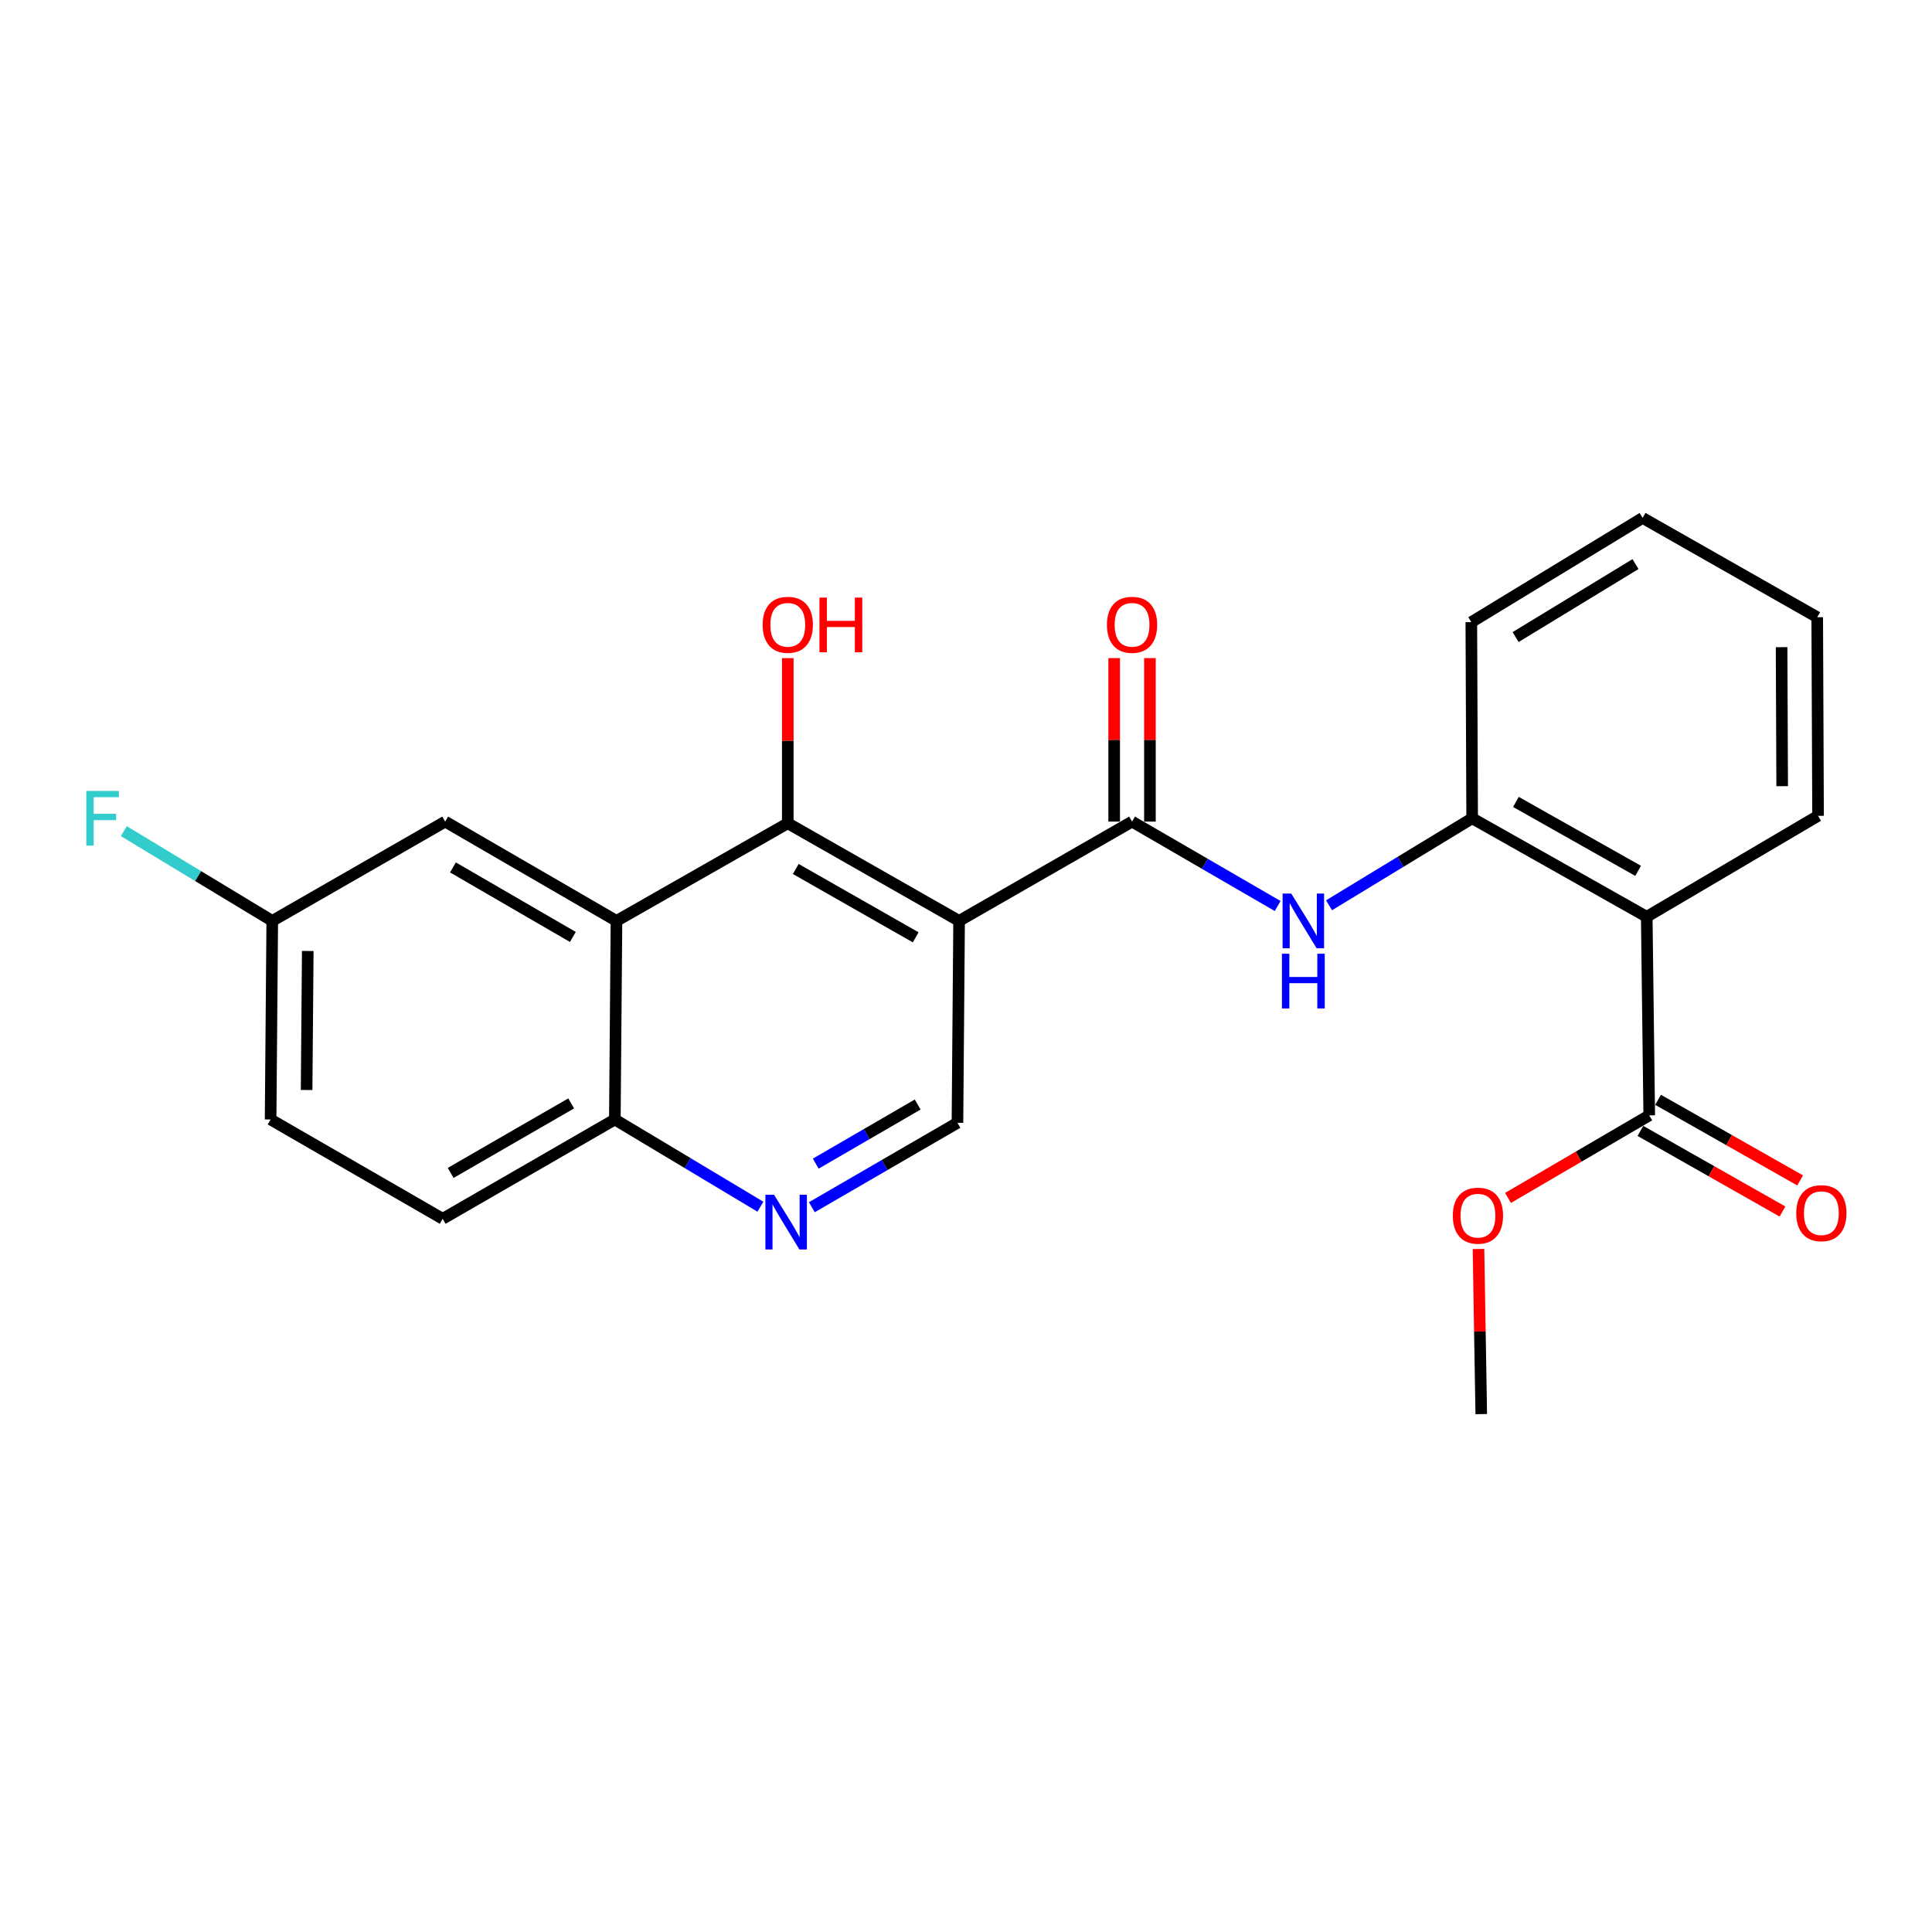 <?xml version='1.0' encoding='iso-8859-1'?>
<svg version='1.1' baseProfile='full'
              xmlns='http://www.w3.org/2000/svg'
                      xmlns:rdkit='http://www.rdkit.org/xml'
                      xmlns:xlink='http://www.w3.org/1999/xlink'
                  xml:space='preserve'
width='1000px' height='1000px' viewBox='0 0 1000 1000'>
<!-- END OF HEADER -->
<rect style='opacity:1.0;fill:#FFFFFF;stroke:none' width='1000' height='1000' x='0' y='0'> </rect>
<path class='bond-0' d='M 496.428,476.659 L 585.948,425.256' style='fill:none;fill-rule:evenodd;stroke:#000000;stroke-width:6px;stroke-linecap:butt;stroke-linejoin:miter;stroke-opacity:1' />
<path class='bond-1' d='M 496.428,476.659 L 407.751,426.12' style='fill:none;fill-rule:evenodd;stroke:#000000;stroke-width:6px;stroke-linecap:butt;stroke-linejoin:miter;stroke-opacity:1' />
<path class='bond-1' d='M 473.962,485.158 L 411.888,449.781' style='fill:none;fill-rule:evenodd;stroke:#000000;stroke-width:6px;stroke-linecap:butt;stroke-linejoin:miter;stroke-opacity:1' />
<path class='bond-8' d='M 496.428,476.659 L 495.575,581.16' style='fill:none;fill-rule:evenodd;stroke:#000000;stroke-width:6px;stroke-linecap:butt;stroke-linejoin:miter;stroke-opacity:1' />
<path class='bond-4' d='M 585.948,425.256 L 623.625,447.101' style='fill:none;fill-rule:evenodd;stroke:#000000;stroke-width:6px;stroke-linecap:butt;stroke-linejoin:miter;stroke-opacity:1' />
<path class='bond-4' d='M 623.625,447.101 L 661.302,468.946' style='fill:none;fill-rule:evenodd;stroke:#0000FF;stroke-width:6px;stroke-linecap:butt;stroke-linejoin:miter;stroke-opacity:1' />
<path class='bond-11' d='M 595.202,425.256 L 595.202,382.94' style='fill:none;fill-rule:evenodd;stroke:#000000;stroke-width:6px;stroke-linecap:butt;stroke-linejoin:miter;stroke-opacity:1' />
<path class='bond-11' d='M 595.202,382.94 L 595.202,340.623' style='fill:none;fill-rule:evenodd;stroke:#FF0000;stroke-width:6px;stroke-linecap:butt;stroke-linejoin:miter;stroke-opacity:1' />
<path class='bond-11' d='M 576.694,425.256 L 576.694,382.94' style='fill:none;fill-rule:evenodd;stroke:#000000;stroke-width:6px;stroke-linecap:butt;stroke-linejoin:miter;stroke-opacity:1' />
<path class='bond-11' d='M 576.694,382.94 L 576.694,340.623' style='fill:none;fill-rule:evenodd;stroke:#FF0000;stroke-width:6px;stroke-linecap:butt;stroke-linejoin:miter;stroke-opacity:1' />
<path class='bond-2' d='M 407.751,426.12 L 319.085,476.659' style='fill:none;fill-rule:evenodd;stroke:#000000;stroke-width:6px;stroke-linecap:butt;stroke-linejoin:miter;stroke-opacity:1' />
<path class='bond-14' d='M 407.751,426.12 L 407.751,383.382' style='fill:none;fill-rule:evenodd;stroke:#000000;stroke-width:6px;stroke-linecap:butt;stroke-linejoin:miter;stroke-opacity:1' />
<path class='bond-14' d='M 407.751,383.382 L 407.751,340.645' style='fill:none;fill-rule:evenodd;stroke:#FF0000;stroke-width:6px;stroke-linecap:butt;stroke-linejoin:miter;stroke-opacity:1' />
<path class='bond-10' d='M 319.085,476.659 L 230.428,425.256' style='fill:none;fill-rule:evenodd;stroke:#000000;stroke-width:6px;stroke-linecap:butt;stroke-linejoin:miter;stroke-opacity:1' />
<path class='bond-10' d='M 296.503,484.96 L 234.443,448.978' style='fill:none;fill-rule:evenodd;stroke:#000000;stroke-width:6px;stroke-linecap:butt;stroke-linejoin:miter;stroke-opacity:1' />
<path class='bond-24' d='M 319.085,476.659 L 318.242,579.443' style='fill:none;fill-rule:evenodd;stroke:#000000;stroke-width:6px;stroke-linecap:butt;stroke-linejoin:miter;stroke-opacity:1' />
<path class='bond-3' d='M 852.349,474.52 L 761.986,423.549' style='fill:none;fill-rule:evenodd;stroke:#000000;stroke-width:6px;stroke-linecap:butt;stroke-linejoin:miter;stroke-opacity:1' />
<path class='bond-3' d='M 847.888,450.753 L 784.633,415.074' style='fill:none;fill-rule:evenodd;stroke:#000000;stroke-width:6px;stroke-linecap:butt;stroke-linejoin:miter;stroke-opacity:1' />
<path class='bond-7' d='M 852.349,474.52 L 853.644,577.315' style='fill:none;fill-rule:evenodd;stroke:#000000;stroke-width:6px;stroke-linecap:butt;stroke-linejoin:miter;stroke-opacity:1' />
<path class='bond-19' d='M 852.349,474.52 L 941.026,422.264' style='fill:none;fill-rule:evenodd;stroke:#000000;stroke-width:6px;stroke-linecap:butt;stroke-linejoin:miter;stroke-opacity:1' />
<path class='bond-5' d='M 687.901,468.577 L 724.943,446.063' style='fill:none;fill-rule:evenodd;stroke:#0000FF;stroke-width:6px;stroke-linecap:butt;stroke-linejoin:miter;stroke-opacity:1' />
<path class='bond-5' d='M 724.943,446.063 L 761.986,423.549' style='fill:none;fill-rule:evenodd;stroke:#000000;stroke-width:6px;stroke-linecap:butt;stroke-linejoin:miter;stroke-opacity:1' />
<path class='bond-20' d='M 761.986,423.549 L 761.554,322.029' style='fill:none;fill-rule:evenodd;stroke:#000000;stroke-width:6px;stroke-linecap:butt;stroke-linejoin:miter;stroke-opacity:1' />
<path class='bond-6' d='M 420.21,624.86 L 457.893,603.01' style='fill:none;fill-rule:evenodd;stroke:#0000FF;stroke-width:6px;stroke-linecap:butt;stroke-linejoin:miter;stroke-opacity:1' />
<path class='bond-6' d='M 457.893,603.01 L 495.575,581.16' style='fill:none;fill-rule:evenodd;stroke:#000000;stroke-width:6px;stroke-linecap:butt;stroke-linejoin:miter;stroke-opacity:1' />
<path class='bond-6' d='M 422.231,602.293 L 448.608,586.998' style='fill:none;fill-rule:evenodd;stroke:#0000FF;stroke-width:6px;stroke-linecap:butt;stroke-linejoin:miter;stroke-opacity:1' />
<path class='bond-6' d='M 448.608,586.998 L 474.986,571.704' style='fill:none;fill-rule:evenodd;stroke:#000000;stroke-width:6px;stroke-linecap:butt;stroke-linejoin:miter;stroke-opacity:1' />
<path class='bond-9' d='M 393.584,624.589 L 355.913,602.016' style='fill:none;fill-rule:evenodd;stroke:#0000FF;stroke-width:6px;stroke-linecap:butt;stroke-linejoin:miter;stroke-opacity:1' />
<path class='bond-9' d='M 355.913,602.016 L 318.242,579.443' style='fill:none;fill-rule:evenodd;stroke:#000000;stroke-width:6px;stroke-linecap:butt;stroke-linejoin:miter;stroke-opacity:1' />
<path class='bond-12' d='M 849.078,585.364 L 885.842,606.22' style='fill:none;fill-rule:evenodd;stroke:#000000;stroke-width:6px;stroke-linecap:butt;stroke-linejoin:miter;stroke-opacity:1' />
<path class='bond-12' d='M 885.842,606.22 L 922.606,627.075' style='fill:none;fill-rule:evenodd;stroke:#FF0000;stroke-width:6px;stroke-linecap:butt;stroke-linejoin:miter;stroke-opacity:1' />
<path class='bond-12' d='M 858.211,569.265 L 894.974,590.121' style='fill:none;fill-rule:evenodd;stroke:#000000;stroke-width:6px;stroke-linecap:butt;stroke-linejoin:miter;stroke-opacity:1' />
<path class='bond-12' d='M 894.974,590.121 L 931.738,610.977' style='fill:none;fill-rule:evenodd;stroke:#FF0000;stroke-width:6px;stroke-linecap:butt;stroke-linejoin:miter;stroke-opacity:1' />
<path class='bond-16' d='M 853.644,577.315 L 817.095,598.681' style='fill:none;fill-rule:evenodd;stroke:#000000;stroke-width:6px;stroke-linecap:butt;stroke-linejoin:miter;stroke-opacity:1' />
<path class='bond-16' d='M 817.095,598.681 L 780.546,620.048' style='fill:none;fill-rule:evenodd;stroke:#FF0000;stroke-width:6px;stroke-linecap:butt;stroke-linejoin:miter;stroke-opacity:1' />
<path class='bond-13' d='M 318.242,579.443 L 229.143,630.846' style='fill:none;fill-rule:evenodd;stroke:#000000;stroke-width:6px;stroke-linecap:butt;stroke-linejoin:miter;stroke-opacity:1' />
<path class='bond-13' d='M 295.628,571.122 L 233.259,607.103' style='fill:none;fill-rule:evenodd;stroke:#000000;stroke-width:6px;stroke-linecap:butt;stroke-linejoin:miter;stroke-opacity:1' />
<path class='bond-15' d='M 230.428,425.256 L 140.919,476.659' style='fill:none;fill-rule:evenodd;stroke:#000000;stroke-width:6px;stroke-linecap:butt;stroke-linejoin:miter;stroke-opacity:1' />
<path class='bond-17' d='M 229.143,630.846 L 140.065,579.443' style='fill:none;fill-rule:evenodd;stroke:#000000;stroke-width:6px;stroke-linecap:butt;stroke-linejoin:miter;stroke-opacity:1' />
<path class='bond-18' d='M 140.919,476.659 L 102.505,453.426' style='fill:none;fill-rule:evenodd;stroke:#000000;stroke-width:6px;stroke-linecap:butt;stroke-linejoin:miter;stroke-opacity:1' />
<path class='bond-18' d='M 102.505,453.426 L 64.091,430.193' style='fill:none;fill-rule:evenodd;stroke:#33CCCC;stroke-width:6px;stroke-linecap:butt;stroke-linejoin:miter;stroke-opacity:1' />
<path class='bond-25' d='M 140.919,476.659 L 140.065,579.443' style='fill:none;fill-rule:evenodd;stroke:#000000;stroke-width:6px;stroke-linecap:butt;stroke-linejoin:miter;stroke-opacity:1' />
<path class='bond-25' d='M 159.299,492.23 L 158.701,564.179' style='fill:none;fill-rule:evenodd;stroke:#000000;stroke-width:6px;stroke-linecap:butt;stroke-linejoin:miter;stroke-opacity:1' />
<path class='bond-21' d='M 765.267,646.479 L 765.981,689.206' style='fill:none;fill-rule:evenodd;stroke:#FF0000;stroke-width:6px;stroke-linecap:butt;stroke-linejoin:miter;stroke-opacity:1' />
<path class='bond-21' d='M 765.981,689.206 L 766.695,731.934' style='fill:none;fill-rule:evenodd;stroke:#000000;stroke-width:6px;stroke-linecap:butt;stroke-linejoin:miter;stroke-opacity:1' />
<path class='bond-26' d='M 941.026,422.264 L 940.594,319.479' style='fill:none;fill-rule:evenodd;stroke:#000000;stroke-width:6px;stroke-linecap:butt;stroke-linejoin:miter;stroke-opacity:1' />
<path class='bond-26' d='M 922.452,406.924 L 922.15,334.975' style='fill:none;fill-rule:evenodd;stroke:#000000;stroke-width:6px;stroke-linecap:butt;stroke-linejoin:miter;stroke-opacity:1' />
<path class='bond-23' d='M 761.554,322.029 L 850.21,268.066' style='fill:none;fill-rule:evenodd;stroke:#000000;stroke-width:6px;stroke-linecap:butt;stroke-linejoin:miter;stroke-opacity:1' />
<path class='bond-23' d='M 784.475,329.745 L 846.535,291.971' style='fill:none;fill-rule:evenodd;stroke:#000000;stroke-width:6px;stroke-linecap:butt;stroke-linejoin:miter;stroke-opacity:1' />
<path class='bond-22' d='M 940.594,319.479 L 850.21,268.066' style='fill:none;fill-rule:evenodd;stroke:#000000;stroke-width:6px;stroke-linecap:butt;stroke-linejoin:miter;stroke-opacity:1' />
<path  class='atom-5' d='M 668.344 462.499
L 677.624 477.499
Q 678.544 478.979, 680.024 481.659
Q 681.504 484.339, 681.584 484.499
L 681.584 462.499
L 685.344 462.499
L 685.344 490.819
L 681.464 490.819
L 671.504 474.419
Q 670.344 472.499, 669.104 470.299
Q 667.904 468.099, 667.544 467.419
L 667.544 490.819
L 663.864 490.819
L 663.864 462.499
L 668.344 462.499
' fill='#0000FF'/>
<path  class='atom-5' d='M 663.524 493.651
L 667.364 493.651
L 667.364 505.691
L 681.844 505.691
L 681.844 493.651
L 685.684 493.651
L 685.684 521.971
L 681.844 521.971
L 681.844 508.891
L 667.364 508.891
L 667.364 521.971
L 663.524 521.971
L 663.524 493.651
' fill='#0000FF'/>
<path  class='atom-7' d='M 400.648 618.413
L 409.928 633.413
Q 410.848 634.893, 412.328 637.573
Q 413.808 640.253, 413.888 640.413
L 413.888 618.413
L 417.648 618.413
L 417.648 646.733
L 413.768 646.733
L 403.808 630.333
Q 402.648 628.413, 401.408 626.213
Q 400.208 624.013, 399.848 623.333
L 399.848 646.733
L 396.168 646.733
L 396.168 618.413
L 400.648 618.413
' fill='#0000FF'/>
<path  class='atom-12' d='M 572.948 323.395
Q 572.948 316.595, 576.308 312.795
Q 579.668 308.995, 585.948 308.995
Q 592.228 308.995, 595.588 312.795
Q 598.948 316.595, 598.948 323.395
Q 598.948 330.275, 595.548 334.195
Q 592.148 338.075, 585.948 338.075
Q 579.708 338.075, 576.308 334.195
Q 572.948 330.315, 572.948 323.395
M 585.948 334.875
Q 590.268 334.875, 592.588 331.995
Q 594.948 329.075, 594.948 323.395
Q 594.948 317.835, 592.588 315.035
Q 590.268 312.195, 585.948 312.195
Q 581.628 312.195, 579.268 314.995
Q 576.948 317.795, 576.948 323.395
Q 576.948 329.115, 579.268 331.995
Q 581.628 334.875, 585.948 334.875
' fill='#FF0000'/>
<path  class='atom-13' d='M 929.733 627.933
Q 929.733 621.133, 933.093 617.333
Q 936.453 613.533, 942.733 613.533
Q 949.013 613.533, 952.373 617.333
Q 955.733 621.133, 955.733 627.933
Q 955.733 634.813, 952.333 638.733
Q 948.933 642.613, 942.733 642.613
Q 936.493 642.613, 933.093 638.733
Q 929.733 634.853, 929.733 627.933
M 942.733 639.413
Q 947.053 639.413, 949.373 636.533
Q 951.733 633.613, 951.733 627.933
Q 951.733 622.373, 949.373 619.573
Q 947.053 616.733, 942.733 616.733
Q 938.413 616.733, 936.053 619.533
Q 933.733 622.333, 933.733 627.933
Q 933.733 633.653, 936.053 636.533
Q 938.413 639.413, 942.733 639.413
' fill='#FF0000'/>
<path  class='atom-15' d='M 394.751 323.395
Q 394.751 316.595, 398.111 312.795
Q 401.471 308.995, 407.751 308.995
Q 414.031 308.995, 417.391 312.795
Q 420.751 316.595, 420.751 323.395
Q 420.751 330.275, 417.351 334.195
Q 413.951 338.075, 407.751 338.075
Q 401.511 338.075, 398.111 334.195
Q 394.751 330.315, 394.751 323.395
M 407.751 334.875
Q 412.071 334.875, 414.391 331.995
Q 416.751 329.075, 416.751 323.395
Q 416.751 317.835, 414.391 315.035
Q 412.071 312.195, 407.751 312.195
Q 403.431 312.195, 401.071 314.995
Q 398.751 317.795, 398.751 323.395
Q 398.751 329.115, 401.071 331.995
Q 403.431 334.875, 407.751 334.875
' fill='#FF0000'/>
<path  class='atom-15' d='M 424.151 309.315
L 427.991 309.315
L 427.991 321.355
L 442.471 321.355
L 442.471 309.315
L 446.311 309.315
L 446.311 337.635
L 442.471 337.635
L 442.471 324.555
L 427.991 324.555
L 427.991 337.635
L 424.151 337.635
L 424.151 309.315
' fill='#FF0000'/>
<path  class='atom-17' d='M 751.978 629.229
Q 751.978 622.429, 755.338 618.629
Q 758.698 614.829, 764.978 614.829
Q 771.258 614.829, 774.618 618.629
Q 777.978 622.429, 777.978 629.229
Q 777.978 636.109, 774.578 640.029
Q 771.178 643.909, 764.978 643.909
Q 758.738 643.909, 755.338 640.029
Q 751.978 636.149, 751.978 629.229
M 764.978 640.709
Q 769.298 640.709, 771.618 637.829
Q 773.978 634.909, 773.978 629.229
Q 773.978 623.669, 771.618 620.869
Q 769.298 618.029, 764.978 618.029
Q 760.658 618.029, 758.298 620.829
Q 755.978 623.629, 755.978 629.229
Q 755.978 634.949, 758.298 637.829
Q 760.658 640.709, 764.978 640.709
' fill='#FF0000'/>
<path  class='atom-19' d='M 44.686 409.389
L 61.526 409.389
L 61.526 412.629
L 48.486 412.629
L 48.486 421.229
L 60.086 421.229
L 60.086 424.509
L 48.486 424.509
L 48.486 437.709
L 44.686 437.709
L 44.686 409.389
' fill='#33CCCC'/>
</svg>

